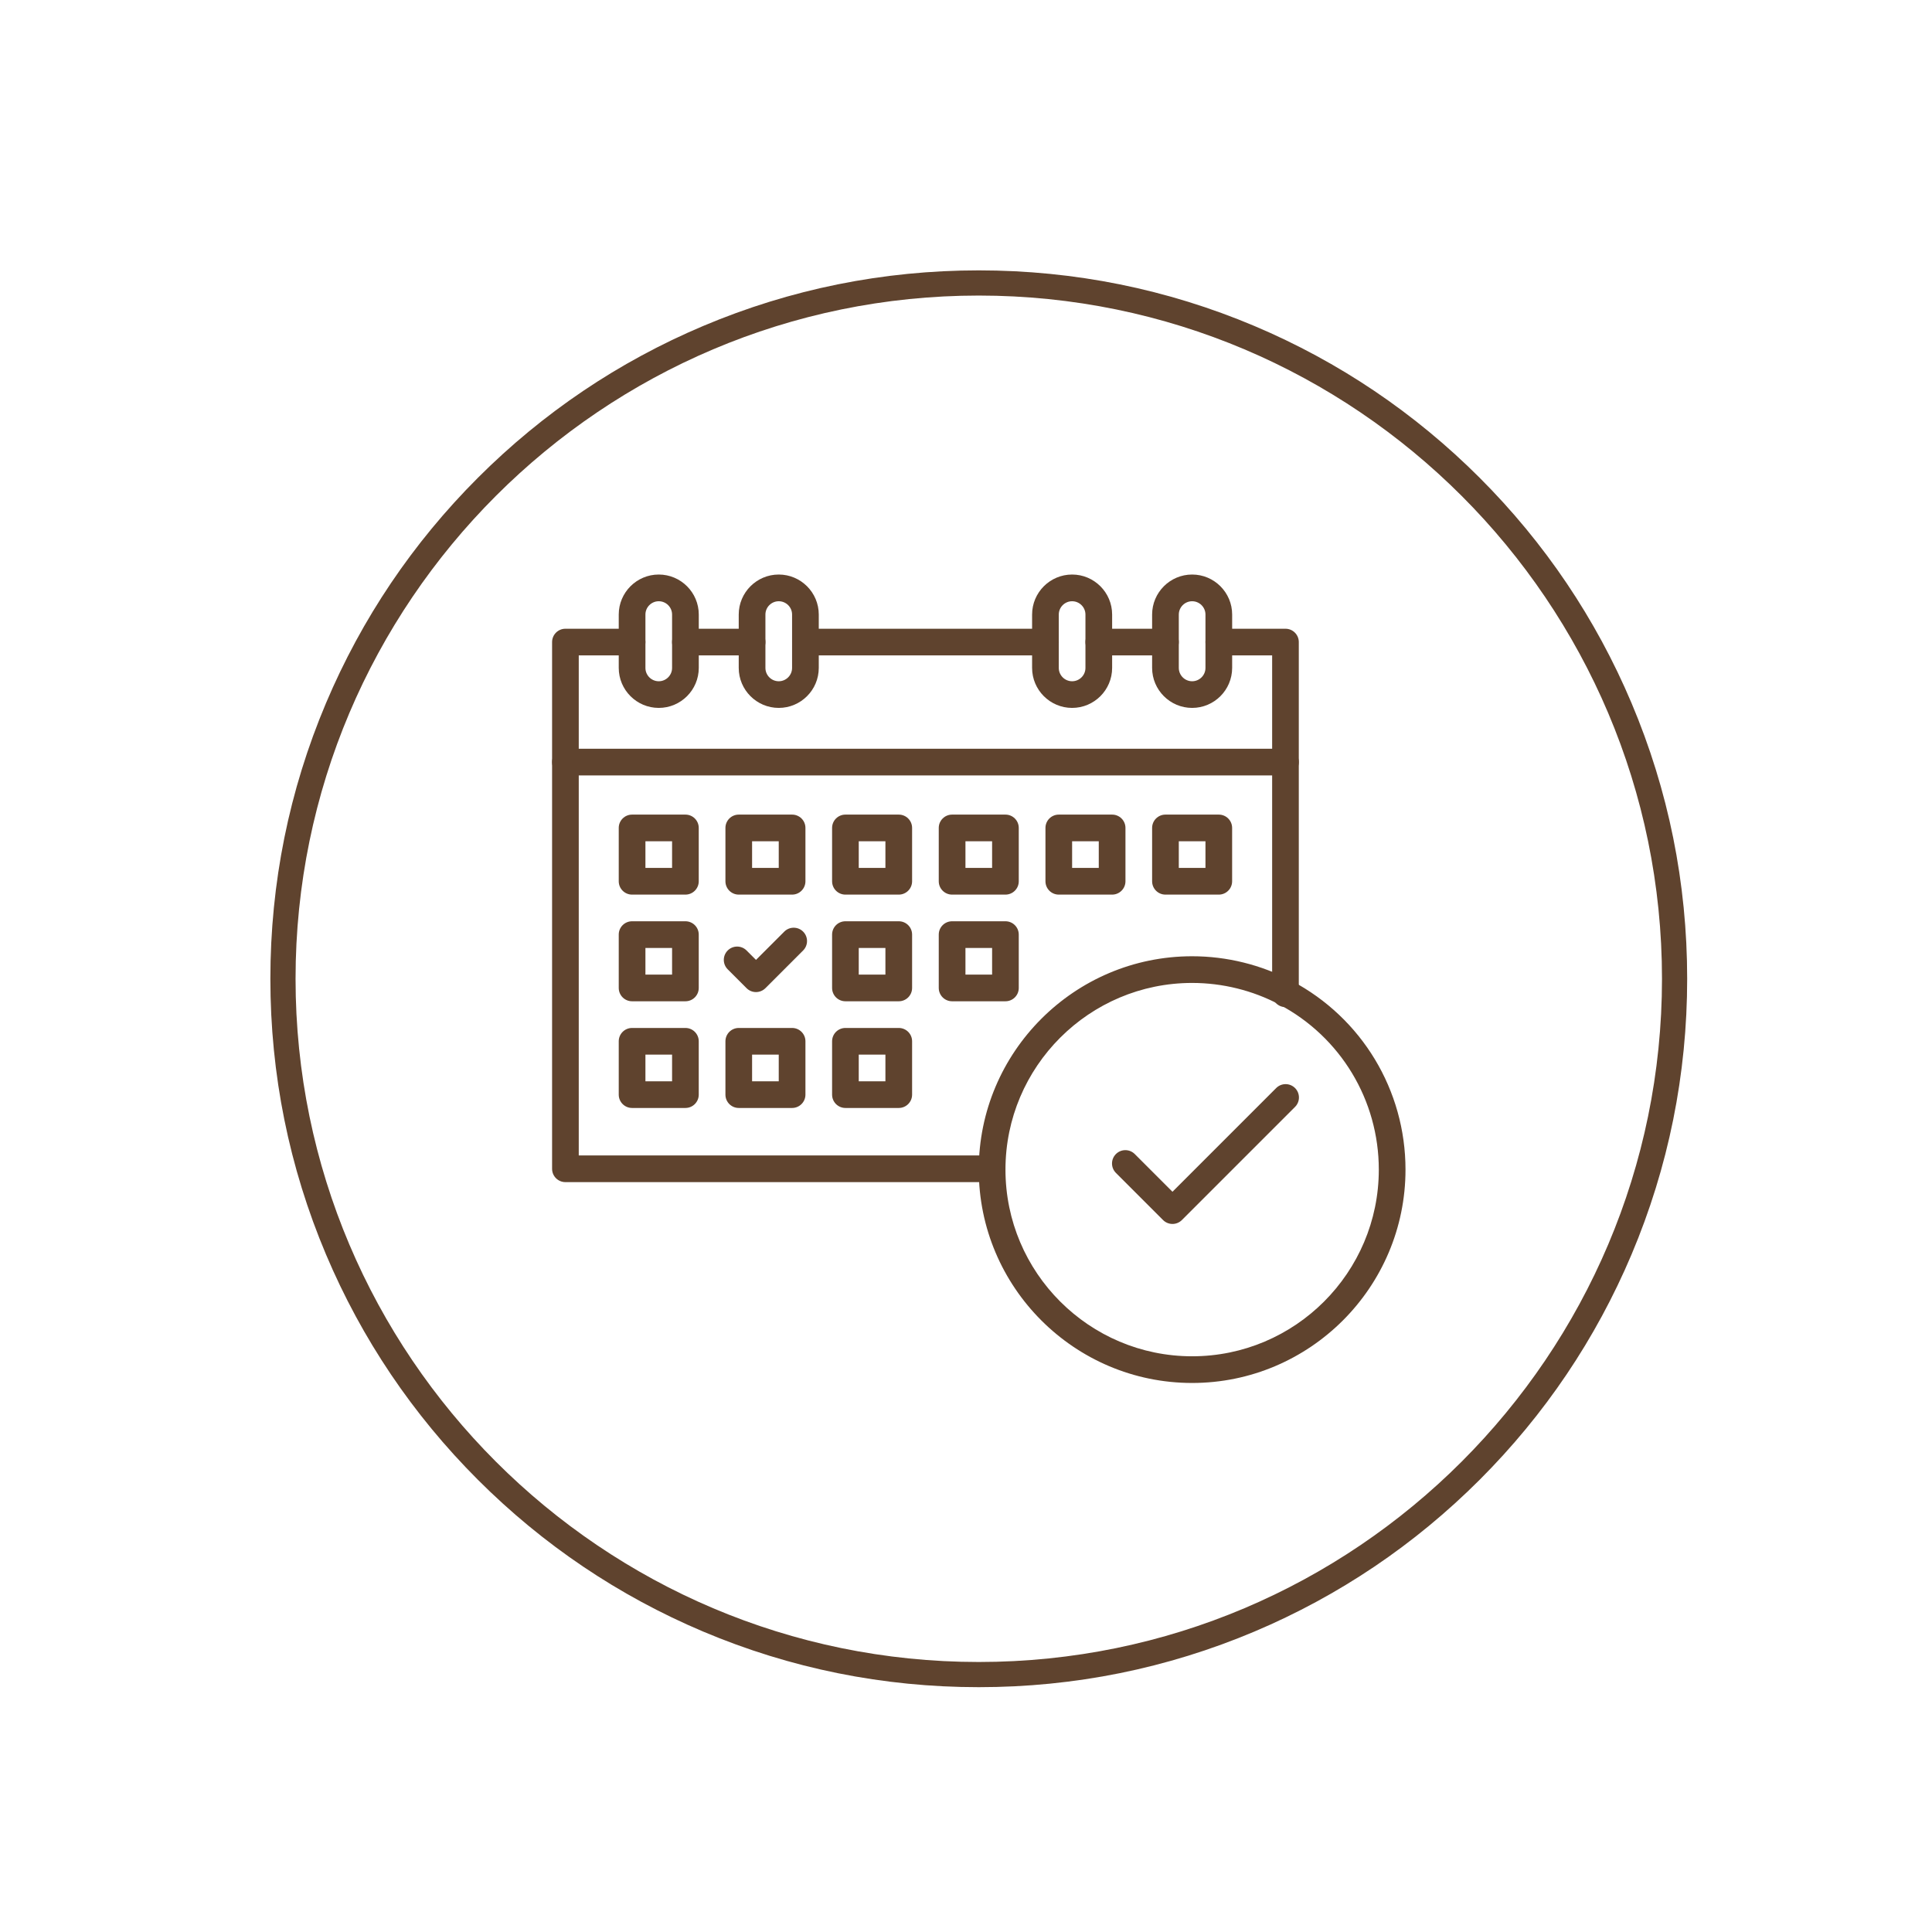 <svg xmlns="http://www.w3.org/2000/svg" xmlns:xlink="http://www.w3.org/1999/xlink" width="1080" viewBox="0 0 810 810" height="1080" preserveAspectRatio="xMidYMid meet"><defs><clipPath id="eb4a41b6e0"><path d="M 113.355 113.355 L 707.355 113.355 L 707.355 707.355 L 113.355 707.355 Z M 113.355 113.355 " clip-rule="nonzero"></path></clipPath></defs><path fill="#5f432e" d="M 488.621 274.781 L 460.664 274.781 C 457.574 274.781 455.078 272.281 455.078 269.191 C 455.078 266.102 457.574 263.602 460.664 263.602 L 488.621 263.602 C 491.711 263.602 494.207 266.102 494.207 269.191 C 494.219 272.281 491.711 274.781 488.621 274.781 Z M 488.621 274.781 " fill-opacity="1" fill-rule="nonzero"></path><path fill="#5f432e" d="M 315.316 274.781 L 287.363 274.781 C 284.273 274.781 281.773 272.281 281.773 269.191 C 281.773 266.102 284.273 263.602 287.363 263.602 L 315.316 263.602 C 318.41 263.602 320.906 266.102 320.906 269.191 C 320.906 272.281 318.41 274.781 315.316 274.781 Z M 315.316 274.781 " fill-opacity="1" fill-rule="nonzero"></path><path fill="#5f432e" d="M 538.941 422.238 C 535.848 422.238 533.352 419.738 533.352 416.648 L 533.352 274.781 L 510.984 274.781 C 507.895 274.781 505.398 272.281 505.398 269.191 C 505.398 266.102 507.895 263.602 510.984 263.602 L 538.941 263.602 C 542.031 263.602 544.527 266.102 544.527 269.191 L 544.527 416.648 C 544.527 419.738 542.031 422.238 538.941 422.238 Z M 538.941 422.238 " fill-opacity="1" fill-rule="nonzero"></path><path fill="#5f432e" d="M 415.945 495.613 L 237.055 495.613 C 233.965 495.613 231.465 493.117 231.465 490.027 L 231.465 269.191 C 231.465 266.102 233.965 263.602 237.055 263.602 L 265.008 263.602 C 268.102 263.602 270.598 266.102 270.598 269.191 C 270.598 272.281 268.102 274.781 265.008 274.781 L 242.645 274.781 L 242.645 484.426 L 415.945 484.426 C 419.035 484.426 421.535 486.922 421.535 490.016 C 421.535 493.105 419.035 495.613 415.945 495.613 Z M 415.945 495.613 " fill-opacity="1" fill-rule="nonzero"></path><path fill="#5f432e" d="M 438.312 274.781 L 337.684 274.781 C 334.594 274.781 332.094 272.281 332.094 269.191 C 332.094 266.102 334.594 263.602 337.684 263.602 L 438.312 263.602 C 441.402 263.602 443.898 266.102 443.898 269.191 C 443.898 272.281 441.402 274.781 438.312 274.781 Z M 438.312 274.781 " fill-opacity="1" fill-rule="nonzero"></path><path fill="#5f432e" d="M 538.941 325.102 L 237.055 325.102 C 233.965 325.102 231.465 322.602 231.465 319.512 C 231.465 316.422 233.965 313.922 237.055 313.922 L 538.953 313.922 C 542.043 313.922 544.539 316.422 544.539 319.512 C 544.539 322.602 542.031 325.102 538.941 325.102 Z M 538.941 325.102 " fill-opacity="1" fill-rule="nonzero"></path><path fill="#5f432e" d="M 276.188 296.793 C 266.938 296.793 259.41 289.266 259.41 280.016 L 259.41 257.652 C 259.41 248.402 266.938 240.875 276.188 240.875 C 285.434 240.875 292.965 248.402 292.965 257.652 L 292.965 280.016 C 292.953 289.277 285.434 296.793 276.188 296.793 Z M 276.188 252.074 C 273.105 252.074 270.598 254.582 270.598 257.664 L 270.598 280.027 C 270.598 283.109 273.105 285.617 276.188 285.617 C 279.266 285.617 281.773 283.109 281.773 280.027 L 281.773 257.664 C 281.773 254.582 279.266 252.074 276.188 252.074 Z M 276.188 252.074 " fill-opacity="1" fill-rule="nonzero"></path><path fill="#5f432e" d="M 326.492 296.793 C 317.246 296.793 309.715 289.266 309.715 280.016 L 309.715 257.652 C 309.715 248.402 317.246 240.875 326.492 240.875 C 335.742 240.875 343.273 248.402 343.273 257.652 L 343.273 280.016 C 343.273 289.277 335.742 296.793 326.492 296.793 Z M 326.492 252.074 C 323.414 252.074 320.906 254.582 320.906 257.664 L 320.906 280.027 C 320.906 283.109 323.414 285.617 326.492 285.617 C 329.574 285.617 332.082 283.109 332.082 280.027 L 332.082 257.664 C 332.094 254.582 329.586 252.074 326.492 252.074 Z M 326.492 252.074 " fill-opacity="1" fill-rule="nonzero"></path><path fill="#5f432e" d="M 449.488 296.793 C 440.238 296.793 432.711 289.266 432.711 280.016 L 432.711 257.652 C 432.711 248.402 440.238 240.875 449.488 240.875 C 458.738 240.875 466.266 248.402 466.266 257.652 L 466.266 280.016 C 466.266 289.277 458.738 296.793 449.488 296.793 Z M 449.488 252.074 C 446.41 252.074 443.898 254.582 443.898 257.664 L 443.898 280.027 C 443.898 283.109 446.41 285.617 449.488 285.617 C 452.566 285.617 455.078 283.109 455.078 280.027 L 455.078 257.664 C 455.078 254.582 452.578 252.074 449.488 252.074 Z M 449.488 252.074 " fill-opacity="1" fill-rule="nonzero"></path><path fill="#5f432e" d="M 499.809 296.793 C 490.559 296.793 483.031 289.266 483.031 280.016 L 483.031 257.652 C 483.031 248.402 490.559 240.875 499.809 240.875 C 509.059 240.875 516.586 248.402 516.586 257.652 L 516.586 280.016 C 516.574 289.277 509.059 296.793 499.809 296.793 Z M 499.809 252.074 C 496.73 252.074 494.219 254.582 494.219 257.664 L 494.219 280.027 C 494.219 283.109 496.73 285.617 499.809 285.617 C 502.887 285.617 505.398 283.109 505.398 280.027 L 505.398 257.664 C 505.398 254.582 502.887 252.074 499.809 252.074 Z M 499.809 252.074 " fill-opacity="1" fill-rule="nonzero"></path><path fill="#5f432e" d="M 287.363 375.07 L 264.996 375.07 C 261.906 375.07 259.41 372.57 259.41 369.48 L 259.41 347.113 C 259.41 344.023 261.906 341.527 264.996 341.527 L 287.363 341.527 C 290.453 341.527 292.953 344.023 292.953 347.113 L 292.953 369.48 C 292.953 372.559 290.453 375.07 287.363 375.07 Z M 270.598 363.879 L 281.773 363.879 L 281.773 352.703 L 270.598 352.703 Z M 270.598 363.879 " fill-opacity="1" fill-rule="nonzero"></path><path fill="#5f432e" d="M 332.094 375.07 L 309.73 375.07 C 306.637 375.07 304.141 372.57 304.141 369.48 L 304.141 347.113 C 304.141 344.023 306.637 341.527 309.73 341.527 L 332.094 341.527 C 335.188 341.527 337.684 344.023 337.684 347.113 L 337.684 369.48 C 337.684 372.559 335.172 375.07 332.094 375.07 Z M 315.316 363.879 L 326.492 363.879 L 326.492 352.703 L 315.316 352.703 Z M 315.316 363.879 " fill-opacity="1" fill-rule="nonzero"></path><path fill="#5f432e" d="M 376.812 375.07 L 354.449 375.07 C 351.355 375.07 348.859 372.57 348.859 369.48 L 348.859 347.113 C 348.859 344.023 351.355 341.527 354.449 341.527 L 376.812 341.527 C 379.906 341.527 382.402 344.023 382.402 347.113 L 382.402 369.48 C 382.402 372.559 379.906 375.07 376.812 375.07 Z M 360.035 363.879 L 371.215 363.879 L 371.215 352.703 L 360.035 352.703 Z M 360.035 363.879 " fill-opacity="1" fill-rule="nonzero"></path><path fill="#5f432e" d="M 421.535 375.07 L 399.168 375.07 C 396.078 375.07 393.578 372.57 393.578 369.48 L 393.578 347.113 C 393.578 344.023 396.078 341.527 399.168 341.527 L 421.535 341.527 C 424.625 341.527 427.121 344.023 427.121 347.113 L 427.121 369.48 C 427.133 372.559 424.625 375.07 421.535 375.07 Z M 404.77 363.879 L 415.945 363.879 L 415.945 352.703 L 404.77 352.703 Z M 404.77 363.879 " fill-opacity="1" fill-rule="nonzero"></path><path fill="#5f432e" d="M 466.266 375.07 L 443.898 375.07 C 440.809 375.07 438.312 372.57 438.312 369.48 L 438.312 347.113 C 438.312 344.023 440.809 341.527 443.898 341.527 L 466.266 341.527 C 469.355 341.527 471.855 344.023 471.855 347.113 L 471.855 369.48 C 471.855 372.559 469.344 375.07 466.266 375.07 Z M 449.488 363.879 L 460.664 363.879 L 460.664 352.703 L 449.488 352.703 Z M 449.488 363.879 " fill-opacity="1" fill-rule="nonzero"></path><path fill="#5f432e" d="M 510.984 375.07 L 488.621 375.07 C 485.527 375.07 483.031 372.57 483.031 369.48 L 483.031 347.113 C 483.031 344.023 485.527 341.527 488.621 341.527 L 510.984 341.527 C 514.078 341.527 516.574 344.023 516.574 347.113 L 516.574 369.48 C 516.574 372.559 514.078 375.07 510.984 375.07 Z M 494.219 363.879 L 505.398 363.879 L 505.398 352.703 L 494.219 352.703 Z M 494.219 363.879 " fill-opacity="1" fill-rule="nonzero"></path><path fill="#5f432e" d="M 287.363 419.789 L 264.996 419.789 C 261.906 419.789 259.41 417.293 259.41 414.199 L 259.41 391.836 C 259.41 388.742 261.906 386.246 264.996 386.246 L 287.363 386.246 C 290.453 386.246 292.953 388.742 292.953 391.836 L 292.953 414.199 C 292.953 417.293 290.453 419.789 287.363 419.789 Z M 270.598 408.613 L 281.773 408.613 L 281.773 397.434 L 270.598 397.434 Z M 270.598 408.613 " fill-opacity="1" fill-rule="nonzero"></path><path fill="#5f432e" d="M 376.812 419.789 L 354.449 419.789 C 351.355 419.789 348.859 417.293 348.859 414.199 L 348.859 391.836 C 348.859 388.742 351.355 386.246 354.449 386.246 L 376.812 386.246 C 379.906 386.246 382.402 388.742 382.402 391.836 L 382.402 414.199 C 382.402 417.293 379.906 419.789 376.812 419.789 Z M 360.035 408.613 L 371.215 408.613 L 371.215 397.434 L 360.035 397.434 Z M 360.035 408.613 " fill-opacity="1" fill-rule="nonzero"></path><path fill="#5f432e" d="M 421.535 419.789 L 399.168 419.789 C 396.078 419.789 393.578 417.293 393.578 414.199 L 393.578 391.836 C 393.578 388.742 396.078 386.246 399.168 386.246 L 421.535 386.246 C 424.625 386.246 427.121 388.742 427.121 391.836 L 427.121 414.199 C 427.133 417.293 424.625 419.789 421.535 419.789 Z M 404.77 408.613 L 415.945 408.613 L 415.945 397.434 L 404.77 397.434 Z M 404.77 408.613 " fill-opacity="1" fill-rule="nonzero"></path><path fill="#5f432e" d="M 287.363 464.52 L 264.996 464.52 C 261.906 464.52 259.41 462.023 259.41 458.934 L 259.41 436.566 C 259.41 433.477 261.906 430.977 264.996 430.977 L 287.363 430.977 C 290.453 430.977 292.953 433.477 292.953 436.566 L 292.953 458.934 C 292.953 462.012 290.453 464.52 287.363 464.52 Z M 270.598 453.332 L 281.773 453.332 L 281.773 442.156 L 270.598 442.156 Z M 270.598 453.332 " fill-opacity="1" fill-rule="nonzero"></path><path fill="#5f432e" d="M 332.094 464.52 L 309.73 464.52 C 306.637 464.52 304.141 462.023 304.141 458.934 L 304.141 436.566 C 304.141 433.477 306.637 430.977 309.73 430.977 L 332.094 430.977 C 335.188 430.977 337.684 433.477 337.684 436.566 L 337.684 458.934 C 337.684 462.012 335.172 464.52 332.094 464.52 Z M 315.316 453.332 L 326.492 453.332 L 326.492 442.156 L 315.316 442.156 Z M 315.316 453.332 " fill-opacity="1" fill-rule="nonzero"></path><path fill="#5f432e" d="M 376.812 464.52 L 354.449 464.52 C 351.355 464.52 348.859 462.023 348.859 458.934 L 348.859 436.566 C 348.859 433.477 351.355 430.977 354.449 430.977 L 376.812 430.977 C 379.906 430.977 382.402 433.477 382.402 436.566 L 382.402 458.934 C 382.402 462.012 379.906 464.52 376.812 464.52 Z M 360.035 453.332 L 371.215 453.332 L 371.215 442.156 L 360.035 442.156 Z M 360.035 453.332 " fill-opacity="1" fill-rule="nonzero"></path><path fill="#5f432e" d="M 499.809 579.816 C 450.484 579.816 410.355 539.691 410.355 490.367 C 410.355 441.039 450.484 400.914 499.809 400.914 C 514.355 400.914 528.793 404.488 541.559 411.242 C 570.98 426.781 589.262 457.102 589.262 490.367 C 589.262 539.691 549.121 579.816 499.809 579.816 Z M 499.809 412.102 C 456.652 412.102 421.547 447.211 421.547 490.367 C 421.547 533.52 456.652 568.629 499.809 568.629 C 542.965 568.629 578.07 533.52 578.07 490.367 C 578.07 461.258 562.07 434.734 536.32 421.133 C 525.168 415.23 512.539 412.102 499.809 412.102 Z M 499.809 412.102 " fill-opacity="1" fill-rule="nonzero"></path><path fill="#5f432e" d="M 491.566 513.145 C 490.137 513.145 488.703 512.598 487.613 511.508 L 467.855 491.746 C 465.672 489.566 465.672 486.027 467.855 483.844 C 470.035 481.66 473.574 481.66 475.758 483.844 L 491.566 499.652 L 535.047 456.168 C 537.23 453.984 540.77 453.984 542.953 456.168 C 545.133 458.352 545.133 461.891 542.953 464.07 L 495.516 511.508 C 494.426 512.598 492.996 513.145 491.566 513.145 Z M 491.566 513.145 " fill-opacity="1" fill-rule="nonzero"></path><path fill="#5f432e" d="M 316.953 415.934 C 315.523 415.934 314.094 415.387 313 414.297 L 305.098 406.395 C 302.914 404.211 302.914 400.672 305.098 398.488 C 307.281 396.309 310.82 396.309 313 398.488 L 316.953 402.441 L 328.809 390.586 C 330.992 388.402 334.531 388.402 336.715 390.586 C 338.895 392.766 338.895 396.309 336.715 398.488 L 320.906 414.297 C 319.816 415.375 318.383 415.934 316.953 415.934 Z M 316.953 415.934 " fill-opacity="1" fill-rule="nonzero"></path><g clip-path="url(#eb4a41b6e0)"><path fill="#5f432e" d="M 684.02 294.746 C 669.062 259.371 647.652 227.609 620.379 200.336 C 593.113 173.074 561.355 151.664 525.969 136.691 C 489.336 121.211 450.434 113.355 410.355 113.355 C 370.281 113.355 331.379 121.211 294.746 136.691 C 259.371 151.652 227.609 173.059 200.336 200.336 C 173.074 227.598 151.664 259.359 136.691 294.746 C 121.211 331.379 113.355 370.281 113.355 410.355 C 113.355 450.434 121.211 489.336 136.691 525.969 C 151.652 561.344 173.059 593.102 200.336 620.379 C 227.598 647.641 259.359 669.051 294.746 684.02 C 331.379 699.5 370.281 707.355 410.355 707.355 C 450.434 707.355 489.336 699.5 525.969 684.02 C 561.344 669.062 593.102 647.652 620.379 620.379 C 647.641 593.113 669.051 561.355 684.02 525.969 C 699.5 489.336 707.355 450.434 707.355 410.355 C 707.355 370.242 699.5 331.355 684.02 294.746 Z M 696.797 410.355 C 696.797 568.301 568.301 696.797 410.355 696.797 C 252.414 696.797 123.914 568.301 123.914 410.355 C 123.914 252.414 252.414 123.914 410.355 123.914 C 568.301 123.914 696.797 252.414 696.797 410.355 Z M 696.797 410.355 " fill-opacity="1" fill-rule="nonzero"></path></g></svg>